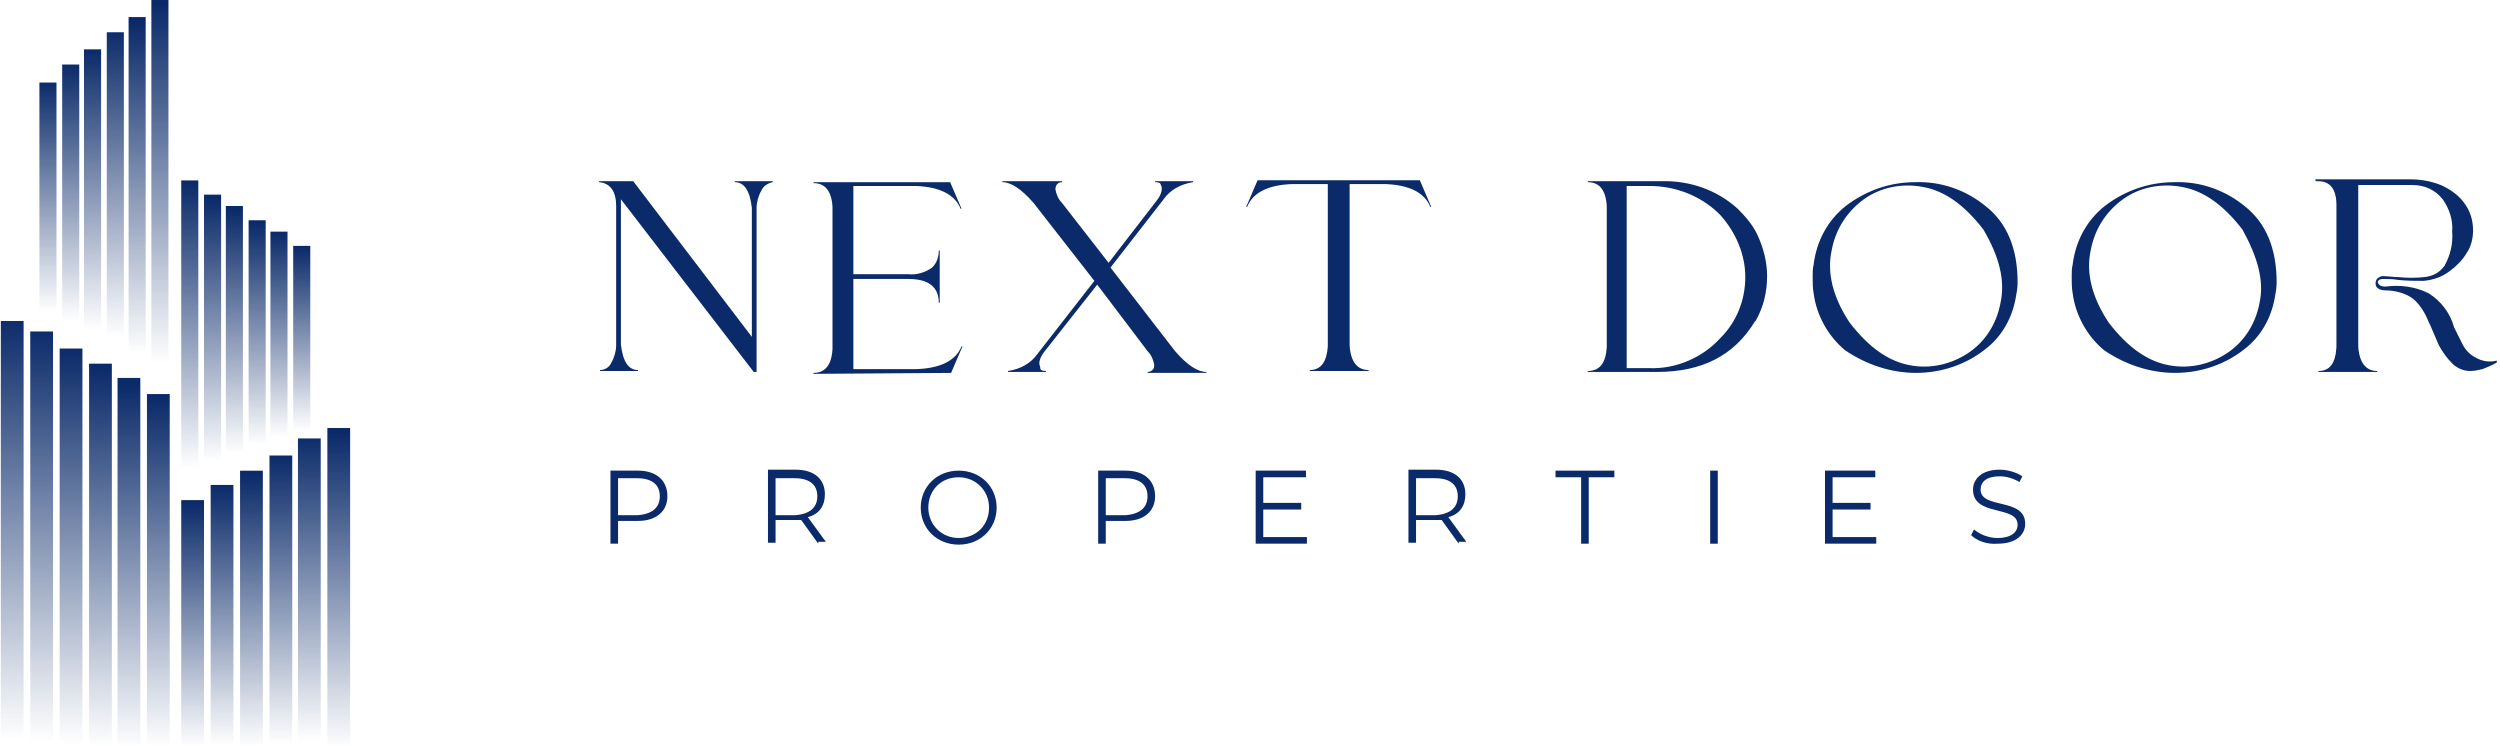 <?xml version="1.0" encoding="utf-8"?>
<!-- Generator: Adobe Illustrator 27.9.1, SVG Export Plug-In . SVG Version: 6.00 Build 0)  -->
<svg version="1.1" id="Layer_1" xmlns="http://www.w3.org/2000/svg" xmlns:xlink="http://www.w3.org/1999/xlink" x="0px" y="0px"
	 width="263.312" height="78.551" viewBox="0 0 263.3 78.6" style="enable-background:new 0 0 263.3 78.6;" xml:space="preserve">
<style type="text/css">
	.st0{fill:#0A2A69;}
	.st1{enable-background:new    ;}
	.st2{fill:url(#Line_11_00000068656827776946778750000008893518971328901558_);}
	.st3{fill:url(#Line_14_00000119108915502293066750000015715012602314093185_);}
	.st4{fill:url(#Line_15_00000029759697015108783260000003314878183748441225_);}
	.st5{fill:url(#Line_16_00000167388220008252975240000015557477814927254454_);}
	.st6{fill:url(#Line_17_00000152955864382112034840000016552757606128867485_);}
	.st7{fill:url(#Line_18_00000142873792425086857430000009206209400988438668_);}
	.st8{fill:url(#Line_11-2_00000067221068941283734440000004492185730465061258_);}
	.st9{fill:url(#Line_14-2_00000130627268702214710300000003266626240948841609_);}
	.st10{fill:url(#Line_15-2_00000048461060638157636720000004978336373040776617_);}
	.st11{fill:url(#Line_16-2_00000106860803291546930570000006095420661493495483_);}
	.st12{fill:url(#Line_17-2_00000018929002466151124950000005021322941013527203_);}
	.st13{fill:url(#Line_18-2_00000074443369051563210020000005577697457858172556_);}
	.st14{fill:url(#Line_11-3_00000049189281288443720350000014385998902180310681_);}
	.st15{fill:url(#Line_14-3_00000180363448899842170370000000762678119298376336_);}
	.st16{fill:url(#Line_15-3_00000064315167727752458270000011194989642102515371_);}
	.st17{fill:url(#Line_16-3_00000158027834399924679810000001454359784046571393_);}
	.st18{fill:url(#Line_17-3_00000018948023218293321560000003694609199399549058_);}
	.st19{fill:url(#Line_18-3_00000111901172305933685300000016797695120790081708_);}
	.st20{fill:url(#Line_11-4_00000004518973606758318210000002313633390416977810_);}
	.st21{fill:url(#Line_14-4_00000165226989365015108250000003546523457105399218_);}
	.st22{fill:url(#Line_15-4_00000009559590708740198290000007256693712875877515_);}
	.st23{fill:url(#Line_16-4_00000040576917615333115930000013825480927021493169_);}
	.st24{fill:url(#Line_17-4_00000022561761761459139740000010885609672052437687_);}
	.st25{fill:url(#Line_18-4_00000057845489221065657830000016896136995185087885_);}
</style>
<g id="Group_129" transform="translate(-694 -830)">
	<g id="Group_47" transform="translate(756.849 855)">
		<g id="Group_130" transform="translate(0 -6)">
			<path id="Path_1" class="st0" d="M16.8,20.2V2.9c0-0.6,0.2-1.3,0.5-1.8c0.2-0.5,0.7-0.8,1.2-0.9V0.1h-4v0.1c1,0,1.6,0.9,1.8,2.7
				v13.6L3.8,0.1H0.2v0.1c1.2,0.1,1.8,1,1.8,2.5v14.7c0,0.6-0.2,1.3-0.5,1.8c-0.2,0.5-0.7,0.8-1.2,0.8v0.1h4v-0.1
				c-1,0-1.6-0.9-1.8-2.7V2l14,18.2H16.8z M37.3,20.3l1.2-2.8l-0.1,0c-0.6,1.5-2.2,2.3-4.7,2.4H27v-9.5h5.8c2.2,0,3.2,0.9,3.2,2.5
				h0.1V7.4H36c0,0.7-0.2,1.3-0.7,1.8c-0.7,0.5-1.6,0.8-2.5,0.7H27V0.6h6.6c2.5,0.1,4.1,0.9,4.7,2.4l0.1,0l-1.2-2.8H22.8v0.1
				c1.2,0,1.9,0.8,2,2.5v15c-0.1,1.7-0.8,2.5-2,2.5v0.1L37.3,20.3z M64.2,20.3v-0.1c-0.9,0-2-0.7-3.3-2.2l-6.8-8.8L59.7,2
				c0.7-1,1.8-1.6,3.1-1.8V0.1h-4v0.1c0.4,0,0.6,0.1,0.6,0.3c0.1,0.1,0.1,0.3,0.1,0.4c0,0.4-0.2,0.8-0.5,1.2l-5.1,6.6l-4.9-6.3
				c-0.4-0.4-0.6-0.9-0.7-1.4c0-0.1,0-0.1,0-0.2c0.1-0.4,0.3-0.6,0.7-0.6V0.1h-6.3v0.1c0.9,0,2,0.7,3.3,2.2l6.4,8.2l-6,7.7
				c-0.7,1-1.8,1.6-3.1,1.8v0.1h4v-0.1c-0.4,0-0.6-0.1-0.6-0.3c0-0.2-0.1-0.3-0.1-0.5c0-0.4,0.2-0.8,0.5-1.2l5.6-7.1L58,18
				c0.4,0.4,0.6,0.9,0.7,1.4c0,0.1,0,0.1,0,0.2c0,0.3-0.3,0.6-0.7,0.6v0.1L64.2,20.3z M81.3,20.1V20c-1.2,0-1.9-0.9-2-2.6v-17h3.8
				c2.5,0.1,4.1,0.9,4.7,2.4l0.1,0L86.7,0H69.6l-1.2,2.8l0.1,0c0.6-1.5,2.2-2.3,4.7-2.4H77v17.1c-0.1,1.6-0.7,2.5-1.9,2.5v0.1H81.3z
				 M111.7,20.2c4.7,0,8.1-1.7,10.3-5.3l0.1-0.1c0.8-1.4,1.2-3,1.2-4.7c0-1.5-0.4-3-1-4.3c-0.5-1.1-1.3-2-2.1-2.8
				c-2.2-2-5.1-3-8.1-2.9h-7.7v0.1c1.2,0,1.9,0.8,2,2.5v14.9c-0.1,1.6-0.7,2.5-2,2.5v0.1L111.7,20.2z M110.9,19.8h-2.4V0.6l0.8,0
				h1.6c2.7,0,5.3,1,7.2,2.8l0.3,0.3c1.6,1.8,2.6,4.1,2.6,6.5c0,2.4-0.9,4.7-2.6,6.4C116.5,18.7,113.7,19.9,110.9,19.8L110.9,19.8z
				 M139,20.3c2.7,0,5.3-0.9,7.3-2.5c1.7-1.3,2.8-3.2,3.2-5.4c0.1-0.5,0.2-1.1,0.2-1.6c0-3.6-1.1-6.3-3.4-8.1
				c-2.1-1.7-4.7-2.6-7.4-2.5c-2.7,0-5.2,0.9-7.3,2.5c-1.9,1.5-3.1,3.7-3.4,6.2c-0.1,0.4-0.1,0.8-0.1,1.3c0,0.6,0,1.1,0.1,1.7
				c0.3,2.3,1.5,4.5,3.3,6C133.7,19.4,136.3,20.3,139,20.3L139,20.3z M147.9,12.9c-0.4,2.2-1.6,4.1-3.4,5.3c-1.8,1.2-4,1.7-6.1,1.3
				c-2.3-0.4-4.4-1.9-6.4-4.5c-1.8-2.7-2.4-5.3-1.9-7.6c0.4-2.2,1.6-4.1,3.4-5.4c1.8-1.3,4.1-1.7,6.2-1.3c2.3,0.4,4.4,1.9,6.4,4.5
				C147.8,8.1,148.4,10.6,147.9,12.9L147.9,12.9z M166.3,20.3c2.7,0,5.3-0.9,7.3-2.5c1.7-1.3,2.8-3.2,3.2-5.4
				c0.1-0.5,0.2-1.1,0.2-1.6c0-3.6-1.1-6.3-3.4-8.1c-2.1-1.7-4.7-2.6-7.4-2.5c-2.7,0-5.2,0.9-7.3,2.5c-1.9,1.5-3.1,3.7-3.4,6.2
				c-0.1,0.4-0.1,0.8-0.1,1.3c0,0.6,0,1.1,0.1,1.7c0.3,2.3,1.5,4.5,3.3,6C161,19.4,163.6,20.3,166.3,20.3L166.3,20.3z M175.2,12.9
				c-0.4,2.2-1.6,4.1-3.4,5.3c-1.8,1.2-4,1.7-6.1,1.3c-2.3-0.4-4.4-1.9-6.4-4.5c-1.8-2.7-2.4-5.3-1.9-7.6c0.4-2.2,1.6-4.1,3.4-5.4
				c1.8-1.3,4.1-1.7,6.2-1.3c2.3,0.4,4.4,1.9,6.4,4.5C175,8.1,175.7,10.6,175.2,12.9L175.2,12.9z M181.4,0.1c1.2,0,1.9,0.8,1.9,2.5
				v15c-0.1,1.7-0.7,2.5-1.9,2.5v0.1h6.2v-0.1c-1.2,0-1.9-0.9-2-2.6c0-4.5,0-9.1,0-13.7V0.5l5.7,0c1.3,0,2.4,0.5,3.2,1.5
				c0.7,1,1.1,2.2,1,3.4c0.1,1.3-0.2,2.5-0.8,3.6c-0.5,0.7-1.2,1.1-2.1,1.2c-0.9,0.1-1.9,0.1-2.8,0c-0.5,0-1.1-0.1-1.6-0.1
				c-0.3,0-0.6,0.2-0.7,0.4c-0.1,0.2-0.1,0.5,0,0.7c0.2,0.3,0.6,0.4,0.9,0.4c1.1,0,2.2,0.3,3,0.9c0.8,0.7,1.3,1.6,1.7,2.6
				c0,0.1,0.1,0.1,0.1,0.2c0.3,0.7,0.6,1.4,0.9,2.1c0.4,0.7,0.8,1.3,1.4,1.9c0.5,0.5,1.2,0.8,1.9,0.8c0.4,0,0.9-0.1,1.3-0.2
				c0.5-0.2,1-0.4,1.5-0.7v-0.2c-0.7,0.2-1.5,0.1-2.2-0.3c-0.6-0.3-1.1-0.8-1.4-1.4c-0.3-0.6-0.6-1.2-0.9-1.8
				c-0.4-1.5-1.4-2.8-2.7-3.6c-1.4-0.7-3-0.9-4.5-0.7c-0.2,0-0.5,0-0.7-0.2c-0.1-0.1-0.2-0.3-0.1-0.4c0.1-0.1,0.2-0.2,0.5-0.2
				c0.5,0,1,0,1.6,0.1c0.9,0.1,1.8,0.1,2.7,0.1c1-0.1,1.9-0.4,2.7-1c0.7-0.5,1.4-1.2,1.8-1.9c0.5-0.7,0.7-1.6,0.7-2.4
				c0-1.1-0.3-2.1-1-3c-0.6-0.8-1.5-1.4-2.4-1.8c-1-0.4-2.1-0.6-3.2-0.6c-1.7,0-2.9,0-3.9,0h-6.1V0.1z"/>
			<g class="st1">
				<path class="st0" d="M7.4,33.3c0,1.6-1.2,2.6-3.1,2.6H2.2v2.4H1.4v-7.7h2.9C6.2,30.6,7.4,31.6,7.4,33.3z M6.6,33.3
					c0-1.2-0.8-1.9-2.4-1.9h-2v3.9h2C5.8,35.2,6.6,34.5,6.6,33.3z"/>
				<path class="st0" d="M23.3,38.3l-1.8-2.5c-0.2,0-0.4,0-0.6,0h-2.1v2.4H18v-7.7h2.9c2,0,3.1,1,3.1,2.6c0,1.2-0.6,2.1-1.8,2.4
					l1.9,2.6H23.3z M23.2,33.3c0-1.2-0.8-1.9-2.4-1.9h-2v3.9h2C22.4,35.2,23.2,34.5,23.2,33.3z"/>
				<path class="st0" d="M34.1,34.5c0-2.2,1.7-3.9,4-3.9c2.3,0,4,1.7,4,3.9s-1.7,3.9-4,3.9C35.8,38.4,34.1,36.7,34.1,34.5z
					 M41.3,34.5c0-1.8-1.4-3.2-3.2-3.2c-1.9,0-3.2,1.4-3.2,3.2s1.4,3.2,3.2,3.2C40,37.7,41.3,36.3,41.3,34.5z"/>
				<path class="st0" d="M58.8,33.3c0,1.6-1.2,2.6-3.1,2.6h-2.1v2.4h-0.8v-7.7h2.9C57.6,30.6,58.8,31.6,58.8,33.3z M58,33.3
					c0-1.2-0.8-1.9-2.4-1.9h-2v3.9h2C57.2,35.2,58,34.5,58,33.3z"/>
				<path class="st0" d="M74.8,37.6v0.7h-5.4v-7.7h5.3v0.7h-4.5v2.7h4v0.7h-4v2.9H74.8z"/>
				<path class="st0" d="M90.8,38.3L89,35.8c-0.2,0-0.4,0-0.6,0h-2.1v2.4h-0.8v-7.7h2.9c2,0,3.1,1,3.1,2.6c0,1.2-0.6,2.1-1.8,2.4
					l1.9,2.6H90.8z M90.7,33.3c0-1.2-0.8-1.9-2.4-1.9h-2v3.9h2C89.9,35.2,90.7,34.5,90.7,33.3z"/>
				<path class="st0" d="M103.7,31.3H101v-0.7h6.2v0.7h-2.7v7h-0.8V31.3z"/>
				<path class="st0" d="M117.3,30.6h0.8v7.7h-0.8V30.6z"/>
				<path class="st0" d="M134.8,37.6v0.7h-5.4v-7.7h5.3v0.7h-4.5v2.7h4v0.7h-4v2.9H134.8z"/>
				<path class="st0" d="M144.8,37.4l0.3-0.6c0.6,0.5,1.5,0.9,2.5,0.9c1.4,0,2.1-0.6,2.1-1.4c0-2.1-4.7-0.8-4.7-3.7
					c0-1.1,0.9-2.1,2.8-2.1c0.9,0,1.8,0.3,2.4,0.7l-0.3,0.6c-0.7-0.4-1.4-0.6-2.1-0.6c-1.4,0-2,0.6-2,1.4c0,2.1,4.7,0.8,4.7,3.6
					c0,1.1-0.9,2.1-2.9,2.1C146.5,38.4,145.4,38,144.8,37.4z"/>
			</g>
		</g>
	</g>
	<g id="Group_43" transform="translate(694 830)">
		<g id="Group_39" transform="translate(4.065 0)">
			
				<linearGradient id="Line_11_00000114772049294219682340000008930914161658070936_" gradientUnits="userSpaceOnUse" x1="-808.602" y1="1891.06" x2="-808.602" y2="1890.06" gradientTransform="matrix(1.836 0 0 -38.026 1497.312 71909.445)">
				<stop  offset="0" style="stop-color:#0A2A69"/>
				<stop  offset="1" style="stop-color:#0A2A69;stop-opacity:0"/>
			</linearGradient>
			<path id="Line_11" style="fill:url(#Line_11_00000114772049294219682340000008930914161658070936_);" d="M13.6,38h-1.8V0h1.8V38z
				"/>
			
				<linearGradient id="Line_14_00000000905441558813826120000011916999356431062659_" gradientUnits="userSpaceOnUse" x1="-808.602" y1="1887.043" x2="-808.602" y2="1886.043" gradientTransform="matrix(1.836 0 0 -35.142 1494.952 66316.312)">
				<stop  offset="0" style="stop-color:#0A2A69"/>
				<stop  offset="1" style="stop-color:#0A2A69;stop-opacity:0"/>
			</linearGradient>
			<path id="Line_14" style="fill:url(#Line_14_00000000905441558813826120000011916999356431062659_);" d="M11.3,37H9.4V1.8h1.8V37
				z"/>
			
				<linearGradient id="Line_15_00000075135795424125509720000016548047215541766578_" gradientUnits="userSpaceOnUse" x1="-808.602" y1="1882.772" x2="-808.602" y2="1881.772" gradientTransform="matrix(1.836 0 0 -32.519 1492.592 61229.27)">
				<stop  offset="0" style="stop-color:#0A2A69"/>
				<stop  offset="1" style="stop-color:#0A2A69;stop-opacity:0"/>
			</linearGradient>
			<path id="Line_15" style="fill:url(#Line_15_00000075135795424125509720000016548047215541766578_);" d="M8.9,35.9H7.1V3.4h1.8
				V35.9z"/>
			
				<linearGradient id="Line_16_00000020387576613679100090000006857845501271719860_" gradientUnits="userSpaceOnUse" x1="-808.602" y1="1877.201" x2="-808.602" y2="1876.201" gradientTransform="matrix(1.836 0 0 -29.634 1490.232 55634.207)">
				<stop  offset="0" style="stop-color:#0A2A69"/>
				<stop  offset="1" style="stop-color:#0A2A69;stop-opacity:0"/>
			</linearGradient>
			<path id="Line_16" style="fill:url(#Line_16_00000020387576613679100090000006857845501271719860_);" d="M6.6,34.9H4.7V5.2h1.8
				V34.9z"/>
			
				<linearGradient id="Line_17_00000005262282371059883690000007849929581752864672_" gradientUnits="userSpaceOnUse" x1="-808.602" y1="1871.766" x2="-808.602" y2="1870.766" gradientTransform="matrix(1.836 0 0 -27.274 1487.871 51057.379)">
				<stop  offset="0" style="stop-color:#0A2A69"/>
				<stop  offset="1" style="stop-color:#0A2A69;stop-opacity:0"/>
			</linearGradient>
			<path id="Line_17" style="fill:url(#Line_17_00000005262282371059883690000007849929581752864672_);" d="M4.2,34.1H2.4V6.8h1.8
				V34.1z"/>
			
				<linearGradient id="Line_18_00000119831443305949302520000001025815606461602972_" gradientUnits="userSpaceOnUse" x1="-808.602" y1="1863.695" x2="-808.602" y2="1862.695" gradientTransform="matrix(1.836 0 0 -24.389 1485.511 45462.312)">
				<stop  offset="0" style="stop-color:#0A2A69"/>
				<stop  offset="1" style="stop-color:#0A2A69;stop-opacity:0"/>
			</linearGradient>
			<path id="Line_18" style="fill:url(#Line_18_00000119831443305949302520000001025815606461602972_);" d="M1.8,33H0V8.7h1.8V33z"
				/>
		</g>
		<g id="Group_41" transform="translate(0 33.83)">
			
				<linearGradient id="Line_11-2_00000106105104570119179610000007366567267272071084_" gradientUnits="userSpaceOnUse" x1="-1030.833" y1="1864.55" x2="-1030.833" y2="1863.55" gradientTransform="matrix(2.4 0 0 -44.714 2475.2 83371.484)">
				<stop  offset="0" style="stop-color:#0A2A69"/>
				<stop  offset="1" style="stop-color:#0A2A69;stop-opacity:0"/>
			</linearGradient>
			<path id="Line_11-2" style="fill:url(#Line_11-2_00000106105104570119179610000007366567267272071084_);" d="M0,44.7h2.4V0H0
				V44.7z"/>
			
				<linearGradient id="Line_14-2_00000088135209183503574590000017118942881543661752_" gradientUnits="userSpaceOnUse" x1="-1030.833" y1="1863.511" x2="-1030.833" y2="1862.511" gradientTransform="matrix(2.4 0 0 -43.625 2478.286 81296.758)">
				<stop  offset="0" style="stop-color:#0A2A69"/>
				<stop  offset="1" style="stop-color:#0A2A69;stop-opacity:0"/>
			</linearGradient>
			<path id="Line_14-2" style="fill:url(#Line_14-2_00000088135209183503574590000017118942881543661752_);" d="M3.1,44.7h2.4V1.1
				H3.1V44.7z"/>
			
				<linearGradient id="Line_15-2_00000163782770176054430200000015979142273255987895_" gradientUnits="userSpaceOnUse" x1="-1030.833" y1="1861.679" x2="-1030.833" y2="1860.679" gradientTransform="matrix(2.4 0 0 -41.829 2481.373 77875.07)">
				<stop  offset="0" style="stop-color:#0A2A69"/>
				<stop  offset="1" style="stop-color:#0A2A69;stop-opacity:0"/>
			</linearGradient>
			<path id="Line_15-2" style="fill:url(#Line_15-2_00000163782770176054430200000015979142273255987895_);" d="M6.2,44.7h2.4V2.9
				H6.2V44.7z"/>
			
				<linearGradient id="Line_16-2_00000047758762288490971340000003157436565961733292_" gradientUnits="userSpaceOnUse" x1="-1030.833" y1="1859.894" x2="-1030.833" y2="1858.894" gradientTransform="matrix(2.4 0 0 -40.215 2484.459 74800.125)">
				<stop  offset="0" style="stop-color:#0A2A69"/>
				<stop  offset="1" style="stop-color:#0A2A69;stop-opacity:0"/>
			</linearGradient>
			<path id="Line_16-2" style="fill:url(#Line_16-2_00000047758762288490971340000003157436565961733292_);" d="M9.3,44.7h2.4V4.5
				H9.3V44.7z"/>
			
				<linearGradient id="Line_17-2_00000020384144551806084770000008382146182121894306_" gradientUnits="userSpaceOnUse" x1="-1030.833" y1="1858.06" x2="-1030.833" y2="1857.06" gradientTransform="matrix(2.4 0 0 -38.682 2487.546 71879.5)">
				<stop  offset="0" style="stop-color:#0A2A69"/>
				<stop  offset="1" style="stop-color:#0A2A69;stop-opacity:0"/>
			</linearGradient>
			<path id="Line_17-2" style="fill:url(#Line_17-2_00000020384144551806084770000008382146182121894306_);" d="M12.3,44.7h2.4V6
				h-2.4V44.7z"/>
			
				<linearGradient id="Line_18-2_00000003824377162954236890000003320042920621927057_" gradientUnits="userSpaceOnUse" x1="-1030.833" y1="1855.841" x2="-1030.833" y2="1854.841" gradientTransform="matrix(2.4 0 0 -36.977 2490.632 68631.188)">
				<stop  offset="0" style="stop-color:#0A2A69"/>
				<stop  offset="1" style="stop-color:#0A2A69;stop-opacity:0"/>
			</linearGradient>
			<path id="Line_18-2" style="fill:url(#Line_18-2_00000003824377162954236890000003320042920621927057_);" d="M15.4,44.7h2.4v-37
				h-2.4V44.7z"/>
		</g>
		<g id="Group_42" transform="translate(19.013 45.107)">
			
				<linearGradient id="Line_11-3_00000158712097865034230380000011673666053597832091_" gradientUnits="userSpaceOnUse" x1="-1049.846" y1="1839.248" x2="-1049.846" y2="1838.248" gradientTransform="matrix(2.4 0 0 -33.444 2536.263 61511.801)">
				<stop  offset="0" style="stop-color:#0A2A69"/>
				<stop  offset="1" style="stop-color:#0A2A69;stop-opacity:0"/>
			</linearGradient>
			<path id="Line_11-3" style="fill:url(#Line_11-3_00000158712097865034230380000011673666053597832091_);" d="M17.8,33.4h-2.4V0
				h2.4L17.8,33.4z"/>
			
				<linearGradient id="Line_14-3_00000061451676760423434880000001616973663683049382_" gradientUnits="userSpaceOnUse" x1="-1049.846" y1="1837.375" x2="-1049.846" y2="1836.375" gradientTransform="matrix(2.4 0 0 -32.355 2533.177 59449.352)">
				<stop  offset="0" style="stop-color:#0A2A69"/>
				<stop  offset="1" style="stop-color:#0A2A69;stop-opacity:0"/>
			</linearGradient>
			<path id="Line_14-3" style="fill:url(#Line_14-3_00000061451676760423434880000001616973663683049382_);" d="M14.7,33.4h-2.4V1.1
				h2.4V33.4z"/>
			
				<linearGradient id="Line_15-3_00000109724422612242110070000004012864419346850740_" gradientUnits="userSpaceOnUse" x1="-1049.846" y1="1833.994" x2="-1049.846" y2="1832.994" gradientTransform="matrix(2.4 0 0 -30.559 2530.09 56047.922)">
				<stop  offset="0" style="stop-color:#0A2A69"/>
				<stop  offset="1" style="stop-color:#0A2A69;stop-opacity:0"/>
			</linearGradient>
			<path id="Line_15-3" style="fill:url(#Line_15-3_00000109724422612242110070000004012864419346850740_);" d="M11.7,33.4H9.3V2.9
				h2.4V33.4z"/>
			
				<linearGradient id="Line_16-3_00000176003126989219769710000004195061399982587829_" gradientUnits="userSpaceOnUse" x1="-1049.846" y1="1830.599" x2="-1049.846" y2="1829.599" gradientTransform="matrix(2.4 0 0 -28.945 2527.004 52991.176)">
				<stop  offset="0" style="stop-color:#0A2A69"/>
				<stop  offset="1" style="stop-color:#0A2A69;stop-opacity:0"/>
			</linearGradient>
			<path id="Line_16-3" style="fill:url(#Line_16-3_00000176003126989219769710000004195061399982587829_);" d="M8.6,33.4H6.2V4.5
				h2.4V33.4z"/>
			
				<linearGradient id="Line_17-3_00000150784234074693751480000002022026387339326350_" gradientUnits="userSpaceOnUse" x1="-1049.846" y1="1827.003" x2="-1049.846" y2="1826.003" gradientTransform="matrix(2.4 0 0 -27.412 2523.918 50087.84)">
				<stop  offset="0" style="stop-color:#0A2A69"/>
				<stop  offset="1" style="stop-color:#0A2A69;stop-opacity:0"/>
			</linearGradient>
			<path id="Line_17-3" style="fill:url(#Line_17-3_00000150784234074693751480000002022026387339326350_);" d="M5.5,33.4H3.1V6h2.4
				V33.4z"/>
			
				<linearGradient id="Line_18-3_00000160893726112844344690000009288492000231776386_" gradientUnits="userSpaceOnUse" x1="-1049.846" y1="1822.761" x2="-1049.846" y2="1821.761" gradientTransform="matrix(2.4 0 0 -25.8 2520.831 47034.883)">
				<stop  offset="0" style="stop-color:#0A2A69"/>
				<stop  offset="1" style="stop-color:#0A2A69;stop-opacity:0"/>
			</linearGradient>
			<path id="Line_18-3" style="fill:url(#Line_18-3_00000160893726112844344690000009288492000231776386_);" d="M2.4,33.4H0V7.6h2.4
				V33.4z"/>
		</g>
		<g id="Group_40" transform="translate(19.013 19.013)">
			
				<linearGradient id="Line_11-4_00000007419931285298541480000000778649953307018928_" gradientUnits="userSpaceOnUse" x1="-823.55" y1="1859.34" x2="-823.55" y2="1858.34" gradientTransform="matrix(1.836 0 0 -30.188 1512.956 56129.754)">
				<stop  offset="0" style="stop-color:#0A2A69"/>
				<stop  offset="1" style="stop-color:#0A2A69;stop-opacity:0"/>
			</linearGradient>
			<path id="Line_11-4" style="fill:url(#Line_11-4_00000007419931285298541480000000778649953307018928_);" d="M0,30.2h1.8V0H0
				V30.2z"/>
			
				<linearGradient id="Line_14-4_00000136410378662193051810000004206762178017416379_" gradientUnits="userSpaceOnUse" x1="-823.55" y1="1854.284" x2="-823.55" y2="1853.284" gradientTransform="matrix(1.836 0 0 -27.9 1515.316 51735.992)">
				<stop  offset="0" style="stop-color:#0A2A69"/>
				<stop  offset="1" style="stop-color:#0A2A69;stop-opacity:0"/>
			</linearGradient>
			<path id="Line_14-4" style="fill:url(#Line_14-4_00000136410378662193051810000004206762178017416379_);" d="M2.4,29.4h1.8V1.5
				H2.4V29.4z"/>
			
				<linearGradient id="Line_15-4_00000183233638220101926880000013036842396418209726_" gradientUnits="userSpaceOnUse" x1="-823.55" y1="1848.9" x2="-823.55" y2="1847.9" gradientTransform="matrix(1.836 0 0 -25.816 1517.677 47733.906)">
				<stop  offset="0" style="stop-color:#0A2A69"/>
				<stop  offset="1" style="stop-color:#0A2A69;stop-opacity:0"/>
			</linearGradient>
			<path id="Line_15-4" style="fill:url(#Line_15-4_00000183233638220101926880000013036842396418209726_);" d="M4.7,28.5h1.8V2.7
				H4.7V28.5z"/>
			
				<linearGradient id="Line_16-4_00000133501101641997181440000010304827781382510262_" gradientUnits="userSpaceOnUse" x1="-823.55" y1="1841.883" x2="-823.55" y2="1840.883" gradientTransform="matrix(1.836 0 0 -23.526 1520.037 43336.301)">
				<stop  offset="0" style="stop-color:#0A2A69"/>
				<stop  offset="1" style="stop-color:#0A2A69;stop-opacity:0"/>
			</linearGradient>
			<path id="Line_16-4" style="fill:url(#Line_16-4_00000133501101641997181440000010304827781382510262_);" d="M7.1,27.7h1.8V4.2
				H7.1V27.7z"/>
			
				<linearGradient id="Line_17-4_00000181053736127060806060000015029779477349209236_" gradientUnits="userSpaceOnUse" x1="-823.55" y1="1835.036" x2="-823.55" y2="1834.036" gradientTransform="matrix(1.836 0 0 -21.652 1522.397 39737.625)">
				<stop  offset="0" style="stop-color:#0A2A69"/>
				<stop  offset="1" style="stop-color:#0A2A69;stop-opacity:0"/>
			</linearGradient>
			<path id="Line_17-4" style="fill:url(#Line_17-4_00000181053736127060806060000015029779477349209236_);" d="M9.4,27.1h1.8V5.4
				H9.4V27.1z"/>
			
				<linearGradient id="Line_18-4_00000137107735291376156270000009313267434458270136_" gradientUnits="userSpaceOnUse" x1="-823.55" y1="1824.871" x2="-823.55" y2="1823.871" gradientTransform="matrix(1.836 0 0 -19.362 1524.757 35340.02)">
				<stop  offset="0" style="stop-color:#0A2A69"/>
				<stop  offset="1" style="stop-color:#0A2A69;stop-opacity:0"/>
			</linearGradient>
			<path id="Line_18-4" style="fill:url(#Line_18-4_00000137107735291376156270000009313267434458270136_);" d="M11.8,26.2h1.8V6.9
				h-1.8V26.2z"/>
		</g>
	</g>
</g>
</svg>
